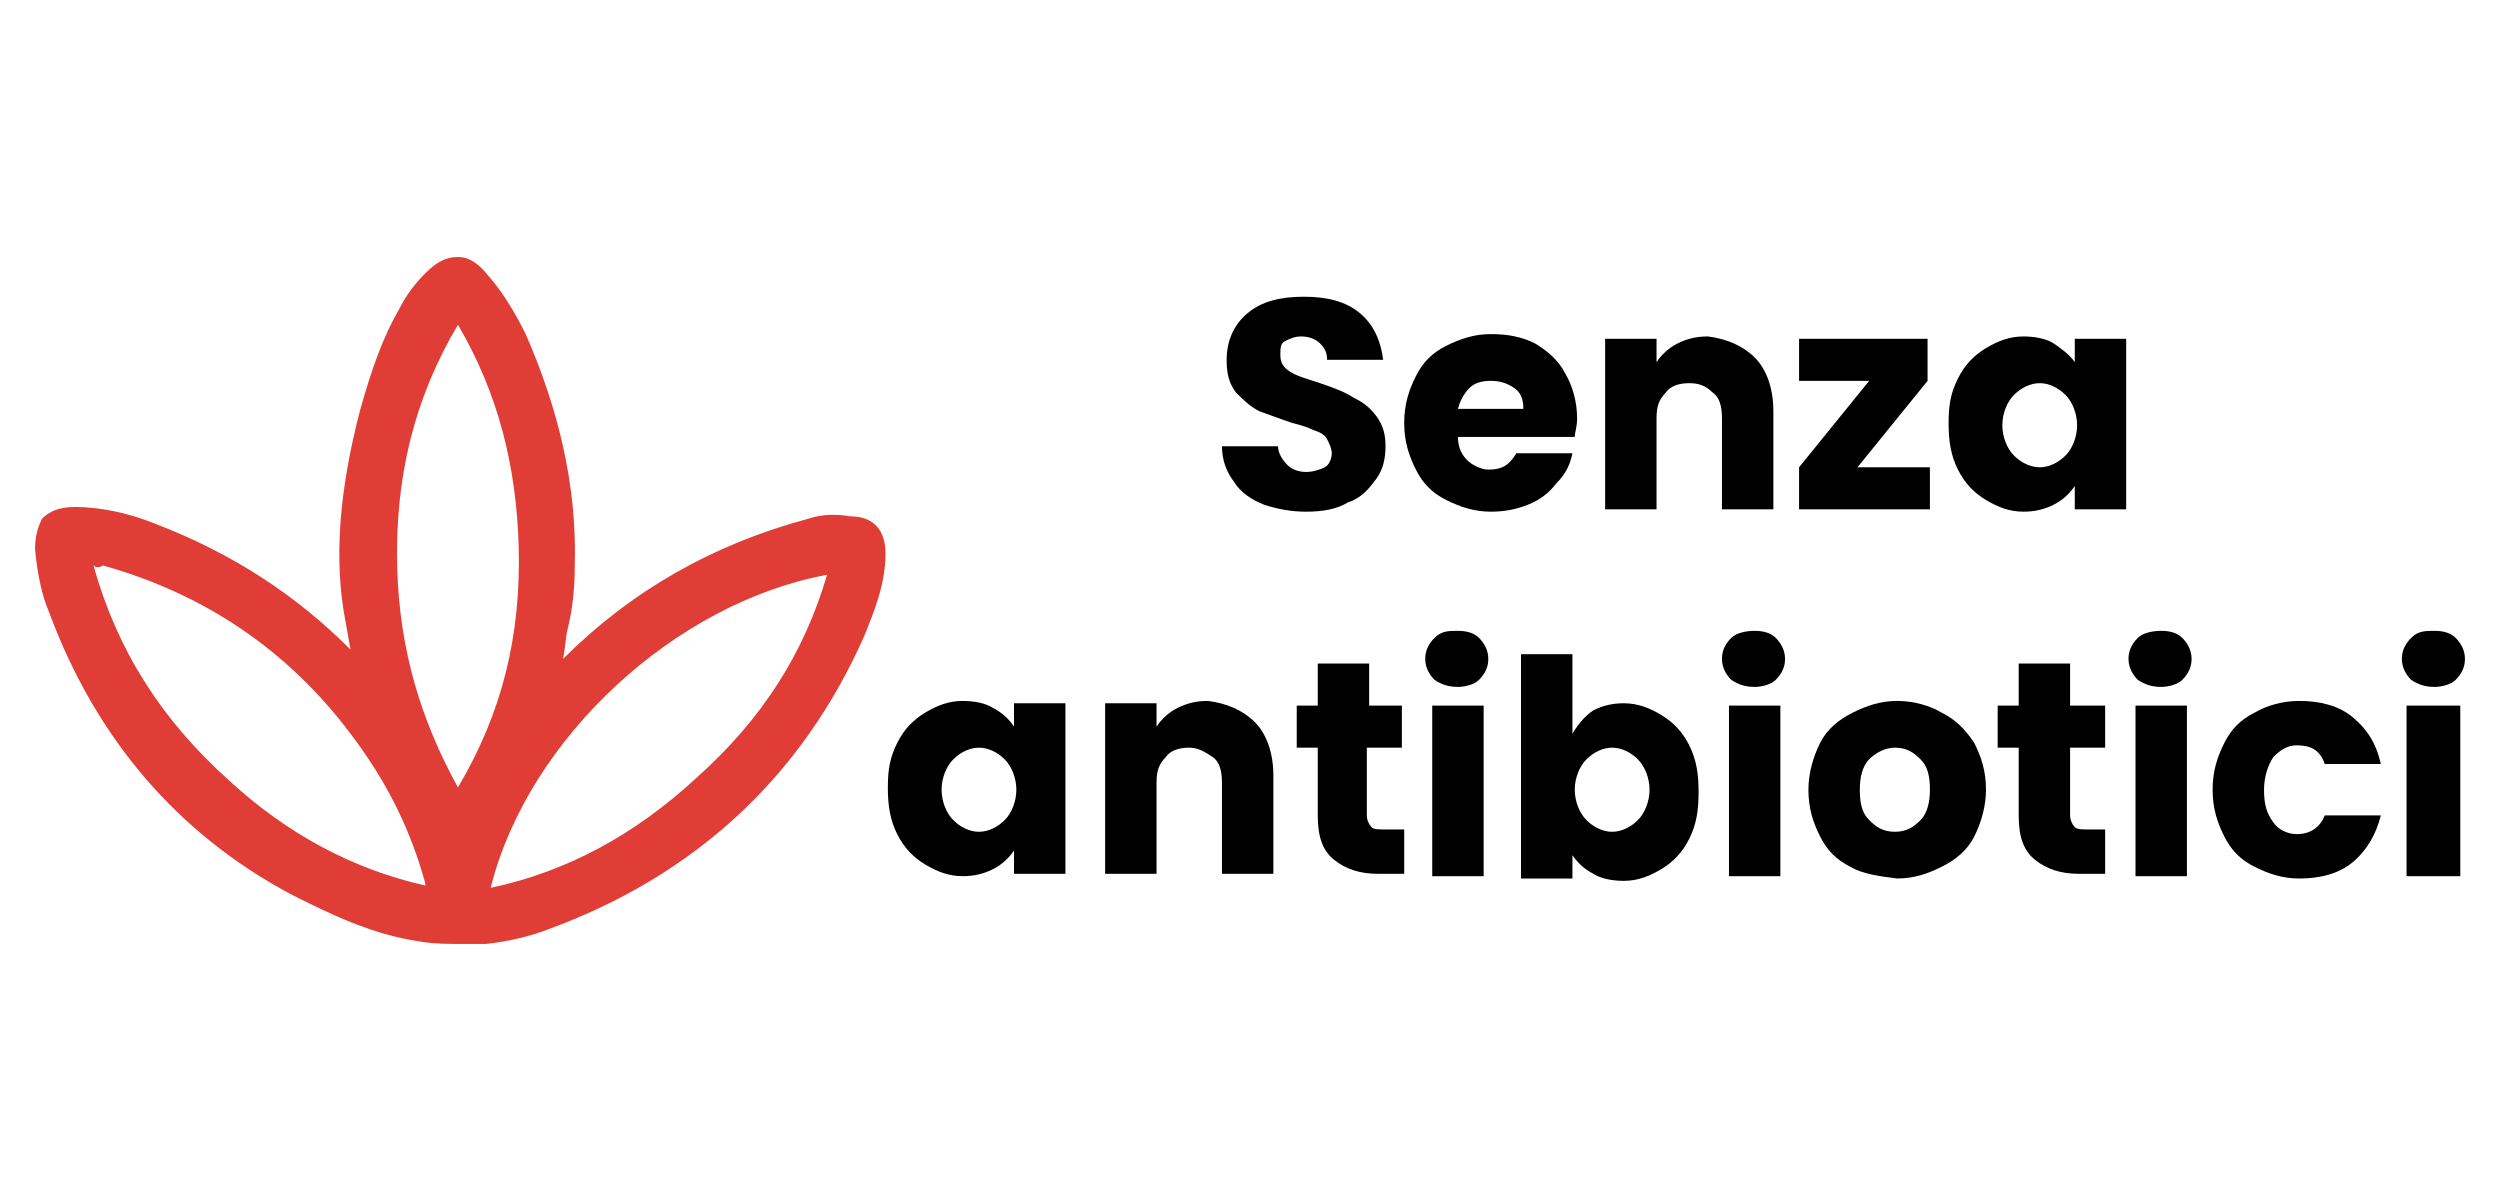 <?xml version="1.0" encoding="UTF-8"?>
<!-- Generator: Adobe Illustrator 27.5.0, SVG Export Plug-In . SVG Version: 6.00 Build 0)  -->
<svg xmlns="http://www.w3.org/2000/svg" xmlns:xlink="http://www.w3.org/1999/xlink" version="1.1" id="plus_x5F_1" x="0px" y="0px" viewBox="0 0 107 51.5" style="enable-background:new 0 0 107 51.5;" xml:space="preserve">
<style type="text/css">
	.st0{fill:#0F8E4F;}
	.st1{fill:#FFFFFF;}
	.st2{fill:#DE3E35;}
	.st3{fill:#DF3D35;}
</style>
<g>
	<g>
		<path d="M54.1,21.6c-0.5-0.2-1-0.5-1.3-1c-0.3-0.4-0.5-0.9-0.5-1.5h2.4c0,0.3,0.2,0.6,0.4,0.8c0.2,0.2,0.5,0.3,0.8,0.3    c0.3,0,0.6-0.1,0.8-0.2s0.3-0.4,0.3-0.6c0-0.2-0.1-0.4-0.2-0.6s-0.3-0.3-0.6-0.4c-0.2-0.1-0.5-0.2-0.9-0.3    c-0.6-0.2-1.1-0.4-1.4-0.5c-0.4-0.2-0.7-0.5-1-0.8c-0.3-0.4-0.4-0.8-0.4-1.4c0-0.8,0.3-1.5,0.9-2c0.6-0.5,1.4-0.7,2.4-0.7    c1,0,1.8,0.2,2.4,0.7c0.6,0.5,0.9,1.2,1,2h-2.4c0-0.3-0.1-0.5-0.3-0.7s-0.5-0.3-0.8-0.3c-0.3,0-0.5,0.1-0.7,0.2    c-0.2,0.1-0.2,0.3-0.2,0.6c0,0.3,0.1,0.5,0.4,0.7c0.3,0.2,0.7,0.3,1.3,0.5c0.6,0.2,1.1,0.4,1.4,0.6c0.4,0.2,0.7,0.4,1,0.8    s0.4,0.8,0.4,1.3c0,0.5-0.1,1-0.4,1.4c-0.3,0.4-0.6,0.8-1.2,1c-0.5,0.3-1.1,0.4-1.8,0.4C55.3,21.9,54.7,21.8,54.1,21.6z"></path>
		<path d="M67.4,18.7h-5c0,0.5,0.2,0.8,0.4,1s0.6,0.4,0.9,0.4c0.6,0,0.9-0.2,1.2-0.7h2.4c-0.1,0.5-0.3,0.9-0.7,1.3    c-0.3,0.4-0.7,0.7-1.2,0.9s-1,0.3-1.6,0.3c-0.7,0-1.3-0.2-1.9-0.5s-1-0.7-1.3-1.3c-0.3-0.6-0.5-1.2-0.5-2s0.2-1.4,0.5-2    c0.3-0.6,0.7-1,1.3-1.3c0.6-0.3,1.2-0.5,1.9-0.5c0.7,0,1.3,0.1,1.9,0.4c0.5,0.3,1,0.7,1.3,1.3c0.3,0.5,0.5,1.2,0.5,1.9    C67.5,18.3,67.4,18.5,67.4,18.7z M65.2,17.5c0-0.4-0.1-0.7-0.4-0.9c-0.3-0.2-0.6-0.3-1-0.3c-0.4,0-0.7,0.1-0.9,0.3    s-0.4,0.5-0.5,0.9H65.2z"></path>
		<path d="M75.1,15.3c0.5,0.5,0.8,1.3,0.8,2.3v4.2h-2.2v-3.9c0-0.5-0.1-0.9-0.4-1.1c-0.3-0.3-0.6-0.4-1-0.4s-0.8,0.1-1,0.4    c-0.3,0.3-0.4,0.6-0.4,1.1v3.9h-2.2v-7.3h2.2v1c0.2-0.3,0.5-0.6,0.9-0.8c0.4-0.2,0.8-0.3,1.3-0.3C73.9,14.5,74.6,14.8,75.1,15.3z"></path>
		<path d="M79.5,20h3.1v1.8H77v-1.8l3-3.7h-3v-1.8h5.5v1.8L79.5,20z"></path>
		<path d="M83.8,16.2c0.3-0.6,0.7-1,1.2-1.3c0.5-0.3,1-0.5,1.6-0.5c0.5,0,1,0.1,1.3,0.3s0.7,0.5,0.9,0.8v-1h2.2v7.3h-2.2v-1    c-0.2,0.3-0.5,0.6-0.9,0.8s-0.8,0.3-1.3,0.3c-0.6,0-1.1-0.2-1.6-0.5s-0.9-0.7-1.2-1.3s-0.4-1.2-0.4-2S83.5,16.8,83.8,16.2z     M88.4,16.9c-0.3-0.3-0.7-0.5-1.1-0.5c-0.4,0-0.8,0.2-1.1,0.5s-0.5,0.8-0.5,1.3s0.2,1,0.5,1.3s0.7,0.5,1.1,0.5    c0.4,0,0.8-0.2,1.1-0.5c0.3-0.3,0.5-0.8,0.5-1.3S88.7,17.2,88.4,16.9z"></path>
		<path d="M38.4,31.8c0.3-0.6,0.7-1,1.2-1.3c0.5-0.3,1-0.5,1.6-0.5c0.5,0,1,0.1,1.3,0.3c0.4,0.2,0.7,0.5,0.9,0.8v-1h2.2v7.3h-2.2v-1    c-0.2,0.3-0.5,0.6-0.9,0.8s-0.8,0.3-1.3,0.3c-0.6,0-1.1-0.2-1.6-0.5s-0.9-0.7-1.2-1.3c-0.3-0.6-0.4-1.2-0.4-2S38.1,32.4,38.4,31.8    z M43,32.5c-0.3-0.3-0.7-0.5-1.1-0.5c-0.4,0-0.8,0.2-1.1,0.5s-0.5,0.8-0.5,1.3s0.2,1,0.5,1.3s0.7,0.5,1.1,0.5    c0.4,0,0.8-0.2,1.1-0.5c0.3-0.3,0.5-0.8,0.5-1.3S43.3,32.8,43,32.5z"></path>
		<path d="M53.7,30.9c0.5,0.5,0.8,1.3,0.8,2.3v4.2h-2.2v-3.9c0-0.5-0.1-0.9-0.4-1.1s-0.6-0.4-1-0.4s-0.8,0.1-1,0.4    c-0.3,0.3-0.4,0.6-0.4,1.1v3.9h-2.2v-7.3h2.2v1c0.2-0.3,0.5-0.6,0.9-0.8c0.4-0.2,0.8-0.3,1.3-0.3C52.5,30.1,53.2,30.4,53.7,30.9z"></path>
		<path d="M60.1,35.5v1.9h-1.1c-0.8,0-1.4-0.2-1.9-0.6c-0.5-0.4-0.7-1-0.7-1.9V32h-0.9v-1.8h0.9v-1.8h2.2v1.8H60V32h-1.5v2.9    c0,0.2,0.1,0.4,0.2,0.5c0.1,0.1,0.3,0.1,0.5,0.1H60.1z"></path>
		<path d="M61.4,29.1c-0.2-0.2-0.4-0.5-0.4-0.9c0-0.3,0.1-0.6,0.4-0.9s0.6-0.3,1-0.3c0.4,0,0.7,0.1,0.9,0.3c0.2,0.2,0.4,0.5,0.4,0.9    c0,0.3-0.1,0.6-0.4,0.9c-0.2,0.2-0.6,0.3-0.9,0.3C62,29.4,61.7,29.3,61.4,29.1z M63.5,30.2v7.3h-2.2v-7.3H63.5z"></path>
		<path d="M68.2,30.4c0.4-0.2,0.8-0.3,1.3-0.3c0.6,0,1.1,0.2,1.6,0.5c0.5,0.3,0.9,0.7,1.2,1.3c0.3,0.6,0.4,1.2,0.4,2s-0.1,1.4-0.4,2    c-0.3,0.6-0.7,1-1.2,1.3c-0.5,0.3-1,0.5-1.6,0.5c-0.5,0-1-0.1-1.3-0.3c-0.4-0.2-0.7-0.5-0.9-0.8v1h-2.2v-9.6h2.2v3.4    C67.6,30.9,67.9,30.6,68.2,30.4z M70.1,32.5c-0.3-0.3-0.7-0.5-1.1-0.5c-0.4,0-0.8,0.2-1.1,0.5c-0.3,0.3-0.5,0.8-0.5,1.3    s0.2,1,0.5,1.3c0.3,0.3,0.7,0.5,1.1,0.5c0.4,0,0.8-0.2,1.1-0.5c0.3-0.3,0.5-0.8,0.5-1.3S70.4,32.8,70.1,32.5z"></path>
		<path d="M74.1,29.1c-0.2-0.2-0.4-0.5-0.4-0.9c0-0.3,0.1-0.6,0.4-0.9c0.2-0.2,0.6-0.3,1-0.3c0.4,0,0.7,0.1,0.9,0.3s0.4,0.5,0.4,0.9    c0,0.3-0.1,0.6-0.4,0.9c-0.2,0.2-0.6,0.3-0.9,0.3C74.7,29.4,74.4,29.3,74.1,29.1z M76.2,30.2v7.3h-2.2v-7.3H76.2z"></path>
		<path d="M79.2,37.1c-0.6-0.3-1-0.7-1.3-1.3c-0.3-0.6-0.5-1.2-0.5-2c0-0.7,0.2-1.4,0.5-2c0.3-0.6,0.8-1,1.4-1.3    c0.6-0.3,1.2-0.5,1.9-0.5s1.4,0.2,1.9,0.5c0.6,0.3,1,0.7,1.4,1.3c0.3,0.6,0.5,1.2,0.5,2c0,0.7-0.2,1.4-0.5,2    c-0.3,0.6-0.8,1-1.4,1.3s-1.2,0.5-1.9,0.5C80.4,37.5,79.7,37.4,79.2,37.1z M82.2,35.1c0.3-0.3,0.4-0.8,0.4-1.3    c0-0.6-0.1-1-0.4-1.3c-0.3-0.3-0.6-0.5-1.1-0.5c-0.4,0-0.8,0.2-1.1,0.5c-0.3,0.3-0.4,0.8-0.4,1.3c0,0.6,0.1,1,0.4,1.3    c0.3,0.3,0.6,0.5,1.1,0.5S81.9,35.4,82.2,35.1z"></path>
		<path d="M90.1,35.5v1.9H89c-0.8,0-1.4-0.2-1.9-0.6c-0.5-0.4-0.7-1-0.7-1.9V32h-0.9v-1.8h0.9v-1.8h2.2v1.8h1.5V32h-1.5v2.9    c0,0.2,0.1,0.4,0.2,0.5c0.1,0.1,0.3,0.1,0.5,0.1H90.1z"></path>
		<path d="M91.5,29.1c-0.2-0.2-0.4-0.5-0.4-0.9c0-0.3,0.1-0.6,0.4-0.9c0.2-0.2,0.6-0.3,1-0.3c0.4,0,0.7,0.1,0.9,0.3s0.4,0.5,0.4,0.9    c0,0.3-0.1,0.6-0.4,0.9c-0.2,0.2-0.6,0.3-0.9,0.3C92.1,29.4,91.8,29.3,91.5,29.1z M93.6,30.2v7.3h-2.2v-7.3H93.6z"></path>
		<path d="M95.2,31.8c0.3-0.6,0.7-1,1.3-1.3c0.5-0.3,1.2-0.5,1.9-0.5c0.9,0,1.7,0.2,2.3,0.7s1,1.1,1.2,2h-2.4    c-0.2-0.6-0.6-0.8-1.2-0.8c-0.4,0-0.7,0.2-1,0.5c-0.2,0.3-0.4,0.8-0.4,1.4c0,0.6,0.1,1,0.4,1.4c0.2,0.3,0.6,0.5,1,0.5    c0.6,0,1-0.3,1.2-0.8h2.4c-0.2,0.8-0.6,1.5-1.2,2s-1.4,0.7-2.3,0.7c-0.7,0-1.3-0.2-1.9-0.5c-0.6-0.3-1-0.7-1.3-1.3s-0.5-1.2-0.5-2    S94.9,32.4,95.2,31.8z"></path>
		<path d="M103.2,29.1c-0.2-0.2-0.4-0.5-0.4-0.9c0-0.3,0.1-0.6,0.4-0.9s0.6-0.3,1-0.3c0.4,0,0.7,0.1,0.9,0.3    c0.2,0.2,0.4,0.5,0.4,0.9c0,0.3-0.1,0.6-0.4,0.9c-0.2,0.2-0.6,0.3-0.9,0.3C103.8,29.4,103.5,29.3,103.2,29.1z M105.3,30.2v7.3H103    v-7.3H105.3z"></path>
	</g>
	<g>
		<g>
			<path class="st3" d="M15.6,29.2c-0.2-1.1-0.4-2.1-0.5-3c-0.4-2.8,0-5.6,0.7-8.3c0.4-1.5,0.9-2.9,1.7-4.3c0.3-0.5,0.6-1,1-1.5     c0.7-0.8,1.4-0.8,2,0c0.6,0.7,1.1,1.6,1.5,2.4c1.4,3.1,2.1,6.3,2.1,9.7c0,0.9-0.1,1.8-0.3,2.7c-0.1,0.9-0.3,1.7-0.5,2.7     c0.1-0.1,0.2-0.2,0.3-0.3c3-3.3,6.7-5.5,11-6.6c0.5-0.1,1.1-0.1,1.7-0.1c0.8,0,1.1,0.4,1.1,1.2c0,1.2-0.4,2.3-0.9,3.4     c-2.7,6-7.2,10.1-13.4,12.3c-0.8,0.3-1.7,0.5-2.5,0.5c-0.9,0.1-1.8,0-2.6-0.1c-1.9-0.3-3.7-1.1-5.4-2c-4.9-2.6-8.3-6.7-10.2-11.8     c-0.3-0.8-0.5-1.7-0.5-2.5c-0.1-0.9,0.4-1.3,1.3-1.3c1.1,0,2.2,0.3,3.2,0.7c3.4,1.3,6.5,3.2,8.9,6C15.4,29,15.5,29,15.6,29.2z      M36,24.1c-7.2,1-14.1,7.6-15.5,14.5c3.7-0.7,6.9-2.4,9.7-4.9C33,31,35,27.9,36,24.1z M18.7,38.5c-0.1-0.3-0.1-0.5-0.1-0.7     c-0.6-2.4-1.8-4.5-3.3-6.5c-2.8-3.7-6.4-6.1-10.8-7.3c-0.3-0.1-0.7-0.1-1.1-0.2c1,4,3.1,7.3,6,10C12.1,36.1,15.1,37.8,18.7,38.5z      M19.6,34.4c2.2-3.5,3.1-7.2,3-11.1c-0.1-3.6-1-7-3.1-10.2c-2.2,3.5-3.1,7.2-3,11.2C16.6,27.9,17.5,31.3,19.6,34.4z"></path>
			<path class="st3" d="M19.7,40.4c-0.6,0-1.1,0-1.7-0.1c-2.1-0.3-3.9-1.2-5.5-2c-4.9-2.6-8.4-6.7-10.4-12.1     c-0.3-0.7-0.5-1.6-0.6-2.7c0-0.5,0.1-0.9,0.3-1.3c0.3-0.3,0.7-0.5,1.4-0.5c1.2,0,2.4,0.3,3.4,0.7c3.4,1.3,6.1,3.1,8.4,5.4     c-0.1-0.6-0.2-1.1-0.3-1.7c-0.4-2.6-0.1-5.4,0.7-8.5c0.5-1.8,1-3.2,1.7-4.4c0.3-0.6,0.7-1.1,1.1-1.5c0.5-0.5,0.9-0.7,1.4-0.7     c0.5,0,0.9,0.3,1.3,0.8c0.7,0.8,1.2,1.7,1.6,2.5c1.4,3.2,2.2,6.5,2.1,9.9c0,1-0.1,1.9-0.3,2.7c-0.1,0.4-0.1,0.8-0.2,1.3     c2.9-2.9,6.4-4.9,10.5-6c0.6-0.2,1.2-0.2,1.8-0.1c1,0,1.5,0.6,1.5,1.6c0,1.3-0.5,2.5-0.9,3.5c-2.7,6.1-7.3,10.3-13.6,12.6     c-0.8,0.3-1.7,0.5-2.6,0.6C20.4,40.4,20.1,40.4,19.7,40.4z M3.4,22.6c0,0-0.1,0-0.1,0c-0.3,0-0.6,0.1-0.8,0.2     c-0.1,0.1-0.2,0.3-0.1,0.6c0.1,1,0.3,1.8,0.5,2.4c2,5.2,5.4,9.1,10,11.6c1.9,1,3.5,1.7,5.2,2c0.9,0.1,1.7,0.1,2.5,0.1     c0.8-0.1,1.6-0.3,2.4-0.5c6.1-2.1,10.5-6.2,13.1-12.1c0.4-0.9,0.9-2,0.8-3.2c0-0.6-0.2-0.8-0.7-0.8c-0.5,0-1,0-1.5,0.1     c-4.2,1.1-7.9,3.3-10.8,6.5L22.7,31l0.3-1.5c0.1-0.3,0.1-0.6,0.2-0.9c0.1-0.6,0.3-1.2,0.3-1.8c0.1-0.8,0.2-1.7,0.2-2.6     c0.1-3.3-0.6-6.5-2-9.6c-0.4-0.8-0.8-1.6-1.5-2.3c-0.2-0.3-0.5-0.4-0.7-0.5c0,0,0,0,0,0c-0.3,0-0.5,0.2-0.7,0.5     c-0.4,0.4-0.7,0.9-1,1.4c-0.7,1.2-1.2,2.5-1.6,4.2c-0.8,3-1,5.7-0.7,8.2c0.1,0.7,0.2,1.3,0.3,2l0.4,2.4l-1-1.1     c-0.1-0.1-0.1-0.1-0.2-0.2c-2.3-2.6-5.2-4.5-8.8-5.9C5.4,23,4.4,22.6,3.4,22.6z M19.9,39l0.1-0.6c1.5-7.1,8.6-13.8,15.9-14.8     l0.6-0.1l-0.2,0.6c-1,3.8-3,7-6,9.8c-2.9,2.6-6.2,4.3-9.9,5L19.9,39z M35.4,24.6c-6.5,1.2-12.8,7-14.4,13.4     c3.3-0.7,6.2-2.3,8.8-4.7C32.6,30.8,34.4,28,35.4,24.6z M19.2,39l-0.6-0.1c-3.5-0.7-6.6-2.3-9.4-4.8C6,31.2,4,27.9,3,23.8     l-0.2-0.6l0.6,0.1c0.2,0,0.3,0,0.4,0.1c0.3,0,0.5,0.1,0.7,0.1c4.5,1.3,8.2,3.8,11,7.5c1.6,2.2,2.7,4.4,3.3,6.7     c0,0.1,0.1,0.3,0.1,0.4L19.2,39z M4,24.2c1,3.6,2.9,6.6,5.8,9.2c2.5,2.3,5.3,3.8,8.4,4.5c0,0,0,0,0-0.1c-0.6-2.2-1.6-4.3-3.2-6.4     c-2.7-3.6-6.3-6-10.6-7.2C4.3,24.3,4.1,24.3,4,24.2z M19.6,35.2l-0.4-0.6c-2-3.1-3-6.5-3.1-10.4c-0.1-4.2,0.9-7.9,3.1-11.4     l0.3-0.6l0.4,0.6c2,3.1,3,6.6,3.1,10.4c0.1,4.2-0.9,7.9-3.1,11.3L19.6,35.2z M19.6,13.9c-1.9,3.2-2.7,6.6-2.6,10.4     c0.1,3.5,1,6.5,2.6,9.4c1.9-3.2,2.7-6.5,2.6-10.3C22.1,19.9,21.3,16.8,19.6,13.9z"></path>
		</g>
	</g>
</g>
</svg>

